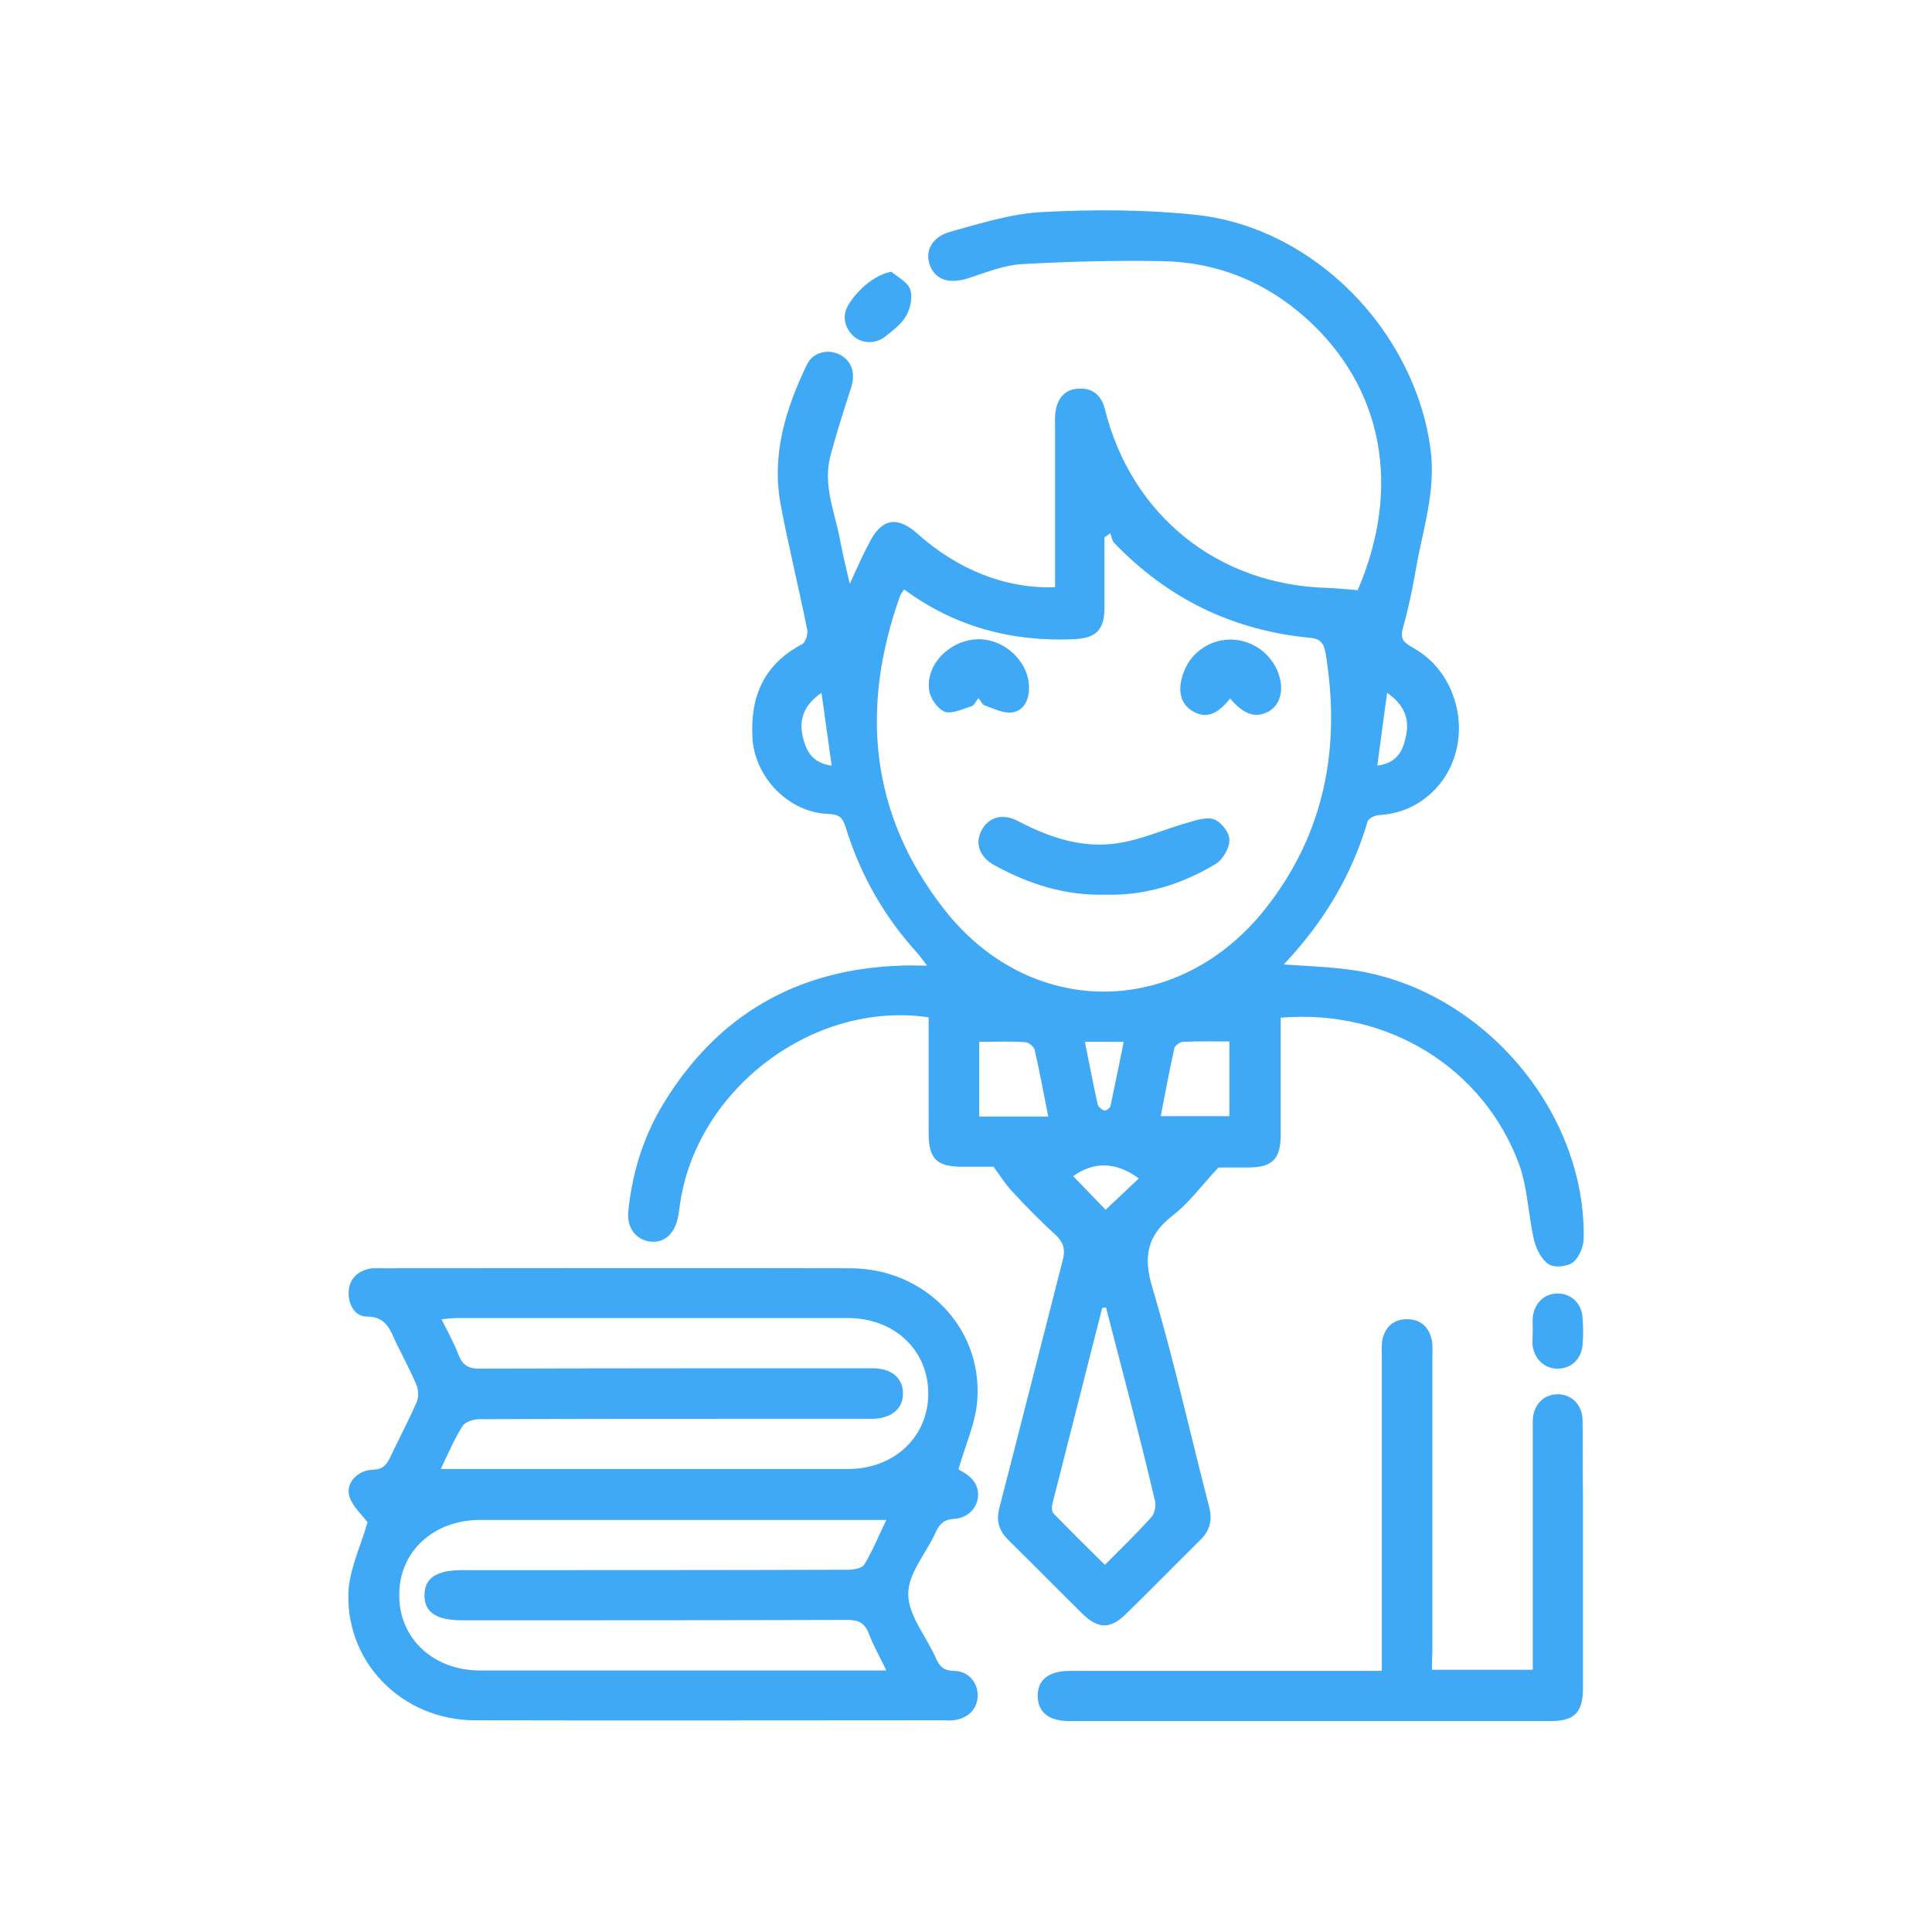 <svg xmlns="http://www.w3.org/2000/svg" xmlns:xlink="http://www.w3.org/1999/xlink" id="Calque_1" x="0px" y="0px" viewBox="0 0 512 512" style="enable-background:new 0 0 512 512;" xml:space="preserve"><style type="text/css">	.st0{fill:#3FA9F5;}</style><g>	<path class="st0" d="M339.4,269.7c0,10.5,0,20.7,0,31c0,6.5-2.2,8.7-8.8,8.7c-3.1,0-6.1,0-7.7,0c-4.5,4.8-7.8,9.4-12.1,12.7  c-6.8,5.3-7.9,10.8-5.4,19.2c5.7,19.1,10,38.6,15,57.9c1,3.7,0.2,6.5-2.4,9c-6.6,6.5-13.1,13.2-19.8,19.7  c-3.9,3.8-7.2,3.8-11.2-0.1c-6.6-6.5-13.2-13.2-19.8-19.7c-2.5-2.5-3.3-5.1-2.3-8.7c5.6-21.7,11.1-43.5,16.7-65.3  c0.8-2.9,0.3-4.8-1.9-6.9c-4-3.6-7.8-7.5-11.5-11.5c-1.7-1.8-3-3.9-4.9-6.5c-2.2,0-5.2,0-8.2,0c-6.9,0-9-2.1-9-8.9  c0-8.9,0-17.8,0-26.7c0-1.4,0-2.7,0-4c-30.6-4.5-61.6,19.1-65.9,49.6c-0.2,1.2-0.3,2.5-0.6,3.7c-0.9,4.2-3.8,6.7-7.5,6.1  c-3.7-0.6-6-3.7-5.6-7.9c1-10.2,4-19.9,9.3-28.6c14.3-23.5,35.4-35.7,63-36.6c2-0.1,4.1,0,6.9,0c-1.1-1.4-1.7-2.2-2.3-3  c-9-9.8-15.4-21-19.3-33.7c-0.8-2.5-1.7-3.4-4.5-3.5c-10.5-0.3-19.6-9.6-20.2-20.2c-0.6-11,3.1-19.5,13.2-24.8  c0.9-0.5,1.6-2.7,1.3-3.9c-2.2-11-4.9-21.9-7-33c-2.5-13.3,1.3-25.5,7-37.3c1.6-3.2,5.6-4.1,8.7-2.5c3.2,1.7,4.2,5,2.9,8.9  c-1.9,5.9-3.8,11.8-5.4,17.8c-2.2,8.1,1.4,15.6,2.7,23.3c0.6,3.2,1.4,6.4,2.4,10.7c2-4.3,3.5-7.8,5.3-11.1  c3.2-6.2,7.3-6.9,12.6-2.2c10.7,9.6,23.5,14.7,36.5,14.2c0-1.4,0-2.9,0-4.4c0-12.8,0-25.5,0-38.3c0-1.4-0.1-2.8,0.2-4.2  c0.6-3.4,2.6-5.6,6.1-5.7c3.7-0.2,6,1.8,6.9,5.4c7,28.2,30,46.7,59.1,47.4c2.6,0.1,5.2,0.4,7.9,0.6c11.7-27.1,6.8-53.7-13.7-72.1  c-10.9-9.7-23.7-14.9-38.3-15.1c-12.4-0.2-24.7,0.1-37.1,0.8c-4.7,0.3-9.4,2.2-14,3.7c-5,1.6-8.6,0.6-10.2-3.2  c-1.5-3.8,0.3-7.7,5.4-9.1c8-2.2,16.1-4.8,24.3-5.2c13.4-0.7,27-0.7,40.4,0.7c31.5,3.2,58.3,30.7,62.5,62.1  c1.5,11.2-2.1,21.4-3.9,32c-0.9,5.2-2,10.4-3.4,15.4c-0.8,2.8,0.1,3.8,2.4,5.1c14,7.6,16.7,27.6,5.4,38.4c-4,3.8-8.7,5.8-14.2,6.1  c-1.1,0.1-2.8,0.9-3,1.8c-4.2,14.2-11.6,26.6-22.2,37.8c6,0.4,11.4,0.6,16.9,1.3c34.5,4.2,63.1,36.6,62.6,71.2  c0,2.2-1.2,5.1-2.8,6.4c-1.5,1.2-4.9,1.5-6.4,0.6c-1.9-1.2-3.3-3.9-3.9-6.2c-1.6-6.7-1.7-13.9-4-20.3  C393.1,282.9,367.7,267.3,339.4,269.7z M239.6,156.2c-0.5,0.8-0.8,1.1-1,1.5c-10.6,29.6-8.2,57.8,11.4,83  c22.7,29.4,62,29.4,85.2,0.3c15.9-20,20.2-43,16.1-67.9c-0.5-2.8-1.5-3.9-4.4-4.1c-20.3-2-37.5-10.4-51.6-25.1  c-0.6-0.6-0.7-1.7-1.1-2.6c-0.5,0.4-1,0.8-1.5,1.1c0,6.2,0,12.4,0,18.6c0,6-2.3,8.2-8.3,8.4C268.1,170.1,253,166.1,239.6,156.2z   M293.1,346.5c-0.3,0-0.7,0.1-1,0.1c-4.4,17.3-8.8,34.6-13.2,51.9c-0.2,0.8-0.2,2.1,0.3,2.6c4.4,4.5,8.9,9,13.6,13.6  c4.4-4.4,8.5-8.4,12.3-12.6c0.9-1,1.3-3,1-4.3c-2.2-9.4-4.6-18.8-7-28.2C297.1,361.9,295.1,354.2,293.1,346.5z M259.5,276.1  c0,7,0,13.3,0,19.8c6.1,0,12.1,0,18.3,0c-1.2-6.1-2.3-11.9-3.6-17.7c-0.2-0.8-1.5-1.9-2.4-2C267.8,275.9,263.8,276.1,259.5,276.1z   M307.6,295.8c6.3,0,12.2,0,18.2,0c0-6.7,0-13.1,0-19.8c-4.3,0-8.3-0.1-12.3,0.1c-0.8,0-2.1,1-2.3,1.7  C309.9,283.7,308.8,289.7,307.6,295.8z M287.5,276.1c1.2,5.8,2.2,11.2,3.4,16.6c0.2,0.7,1.1,1.4,1.8,1.6c0.4,0.1,1.5-0.7,1.6-1.2  c1.2-5.6,2.3-11.2,3.5-17C294.2,276.1,291.2,276.1,287.5,276.1z M284.4,311.7c3,3.1,5.9,6.1,8.6,8.9c2.8-2.6,5.8-5.5,8.8-8.3  C295.7,307.8,289.8,307.8,284.4,311.7z M220.4,202.9c-0.9-6.6-1.8-12.8-2.7-19.3c-4.6,3.2-6.1,7-4.9,11.9  C213.7,199,215.2,202.2,220.4,202.9z M365,202.9c5.2-0.7,6.7-3.8,7.5-7.4c1.2-4.9-0.3-8.7-4.9-11.9  C366.7,190,365.9,196.2,365,202.9z"></path>	<path class="st0" d="M97.4,403.4c-1.5-2-4-4.2-4.8-6.8c-1.1-3.5,2.1-7,6.2-7.1c2.6-0.1,3.6-1.2,4.6-3.3c2.3-4.9,4.9-9.7,7-14.6  c0.6-1.3,0.5-3.2,0-4.5c-1.6-3.8-3.6-7.5-5.4-11.2c-1.6-3.4-2.6-7-7.8-7c-3.1,0-4.9-3.1-4.8-6.4c0.1-3.3,2-5.4,5.2-6.2  c1-0.3,2.2-0.2,3.3-0.2c41.4,0,82.9-0.1,124.3,0c19.8,0,35.1,15.6,33.8,34.8c-0.4,6.1-3.2,12.1-5,18.5c0.6,0.4,2.6,1.3,3.8,2.8  c3.3,4.1,0.5,10-4.9,10.3c-2.7,0.2-3.8,1.2-4.9,3.5c-2.5,5.6-7.4,11-7.3,16.5c0,5.6,4.8,11.2,7.3,16.9c1,2.3,2.2,3.4,4.9,3.4  c3.8,0.1,6.2,3.1,6.2,6.5c0,3.6-2.7,6.3-6.7,6.6c-0.7,0.1-1.4,0-2.1,0c-41.4,0-82.9,0.1-124.3,0c-19.7,0-35-15.8-33.6-35.1  C93.1,414.7,95.9,408.8,97.4,403.4z M116.8,389.3c1.7,0,2.7,0,3.7,0c34.7,0,69.5,0,104.2,0c12.2,0,21.2-8.4,21.3-19.8  c0.1-11.6-8.9-20.2-21.3-20.2c-34.6,0-69.2,0-103.8,0c-1.2,0-2.3,0.2-3.9,0.3c1.7,3.4,3.3,6.3,4.5,9.4c1.1,2.9,2.8,3.8,5.9,3.7  c34.6-0.1,69.2-0.1,103.8-0.1c5,0,8,2.5,8.1,6.5c0.1,4.2-3,6.8-8.1,6.9c-6.8,0-13.6,0-20.4,0c-27.9,0-55.9,0-83.8,0.1  c-1.5,0-3.7,0.7-4.4,1.8C120.4,381.3,118.9,385,116.8,389.3z M234.9,442.7c-1.8-3.7-3.5-6.7-4.7-9.9c-1.1-2.8-2.8-3.5-5.6-3.5  c-34.1,0.1-68.1,0.1-102.2,0.1c-6.8,0-10-2.2-9.9-6.7c0-4.5,3.2-6.6,10-6.6c34.1,0,68.1,0,102.2-0.1c1.5,0,3.7-0.4,4.3-1.3  c2.2-3.6,3.8-7.6,5.9-11.9c-1.9,0-3.1,0-4.3,0c-34.5,0-68.9,0-103.4,0c-12.4,0-21.5,8.5-21.4,20c0,11.5,9.1,19.9,21.5,19.9  c17.8,0,35.6,0,53.4,0C198.5,442.7,216.2,442.7,234.9,442.7z"></path>	<path class="st0" d="M379.5,442.5c9.1,0,17.7,0,26.7,0c0-1.7,0-3.2,0-4.6c0-19.4,0-38.8,0-58.3c0-1.1,0-2.2,0-3.3  c0.2-4,2.8-6.7,6.4-6.8c3.8-0.1,6.7,2.7,6.8,6.8c0.1,6.5,0,13,0.1,19.6c0,17.2,0,34.4,0,51.6c0,6.3-2.3,8.6-8.5,8.6  c-42.5,0-85.1,0-127.6,0c-5.4,0-8.3-2.3-8.4-6.5c-0.1-4.4,2.9-6.8,8.5-6.8c25.9,0,51.7,0,77.6,0c1.5,0,3,0,5.1,0c0-1.7,0-3.2,0-4.6  c0-26.2,0-52.4,0-78.7c0-1.4-0.1-2.8,0.1-4.2c0.7-3.6,2.9-5.7,6.6-5.7c3.7,0,5.9,2.2,6.6,5.8c0.2,1.3,0.1,2.8,0.1,4.2  c0,26.1,0,52.2,0,78.3C379.5,439.1,379.5,440.6,379.5,442.5z"></path>	<path class="st0" d="M406.2,352.4c0-1.1-0.1-2.2,0-3.3c0.4-3.7,3-6.3,6.5-6.3c3.6-0.1,6.5,2.6,6.7,6.5c0.2,2.3,0.2,4.7,0,7.1  c-0.3,3.7-3,6.3-6.5,6.3c-3.6,0.1-6.4-2.6-6.8-6.5C406.1,354.9,406.2,353.6,406.2,352.4z"></path>	<path class="st0" d="M236.2,72c1.8,1.5,4.4,2.8,5,4.7c0.7,2,0.1,4.9-1,6.9c-1.2,2.2-3.5,3.9-5.5,5.5c-2.8,2.3-6.8,2-9-0.5  c-2.4-2.8-2.4-5.8-0.3-8.7C228.5,75.5,232.6,72.7,236.2,72z"></path>	<path class="st0" d="M293,237.1c-10.7,0.3-20.3-2.8-29.3-7.7c-4.1-2.2-5.4-5.8-3.6-9.3c1.8-3.5,5.5-4.7,9.7-2.5  c8.4,4.4,17.3,7.4,26.8,5.8c6.2-1,12.1-3.7,18.2-5.4c2.3-0.7,5.1-1.6,7.1-0.8c1.9,0.8,4,3.6,3.9,5.5c0,2.1-1.8,5.2-3.7,6.3  C313.1,234.4,303.3,237.4,293,237.1z"></path>	<path class="st0" d="M259.3,185c-0.7,0.9-1.2,2-1.9,2.2c-2.4,0.7-5.2,2.1-7.1,1.4c-1.9-0.8-3.9-3.7-4.1-5.9  c-0.8-6.9,5.8-13.2,13.1-13.3c7.2,0,13.6,6.2,13.4,13.2c-0.1,3.1-1.5,5.8-4.5,6.2c-2.3,0.3-4.8-1-7.1-1.8  C260.3,186.8,260,185.8,259.3,185z"></path>	<path class="st0" d="M326,185.1c-3.5,4.4-6.4,5.3-9.7,3.5c-3.4-1.8-4.4-5.6-2.7-10.2c1.8-5.2,6.6-8.7,12-8.9  c5.5-0.2,10.7,3.1,12.9,8.2c1.9,4.5,1.1,8.8-2.2,10.8C332.8,190.4,329.7,189.5,326,185.1z"></path></g></svg>